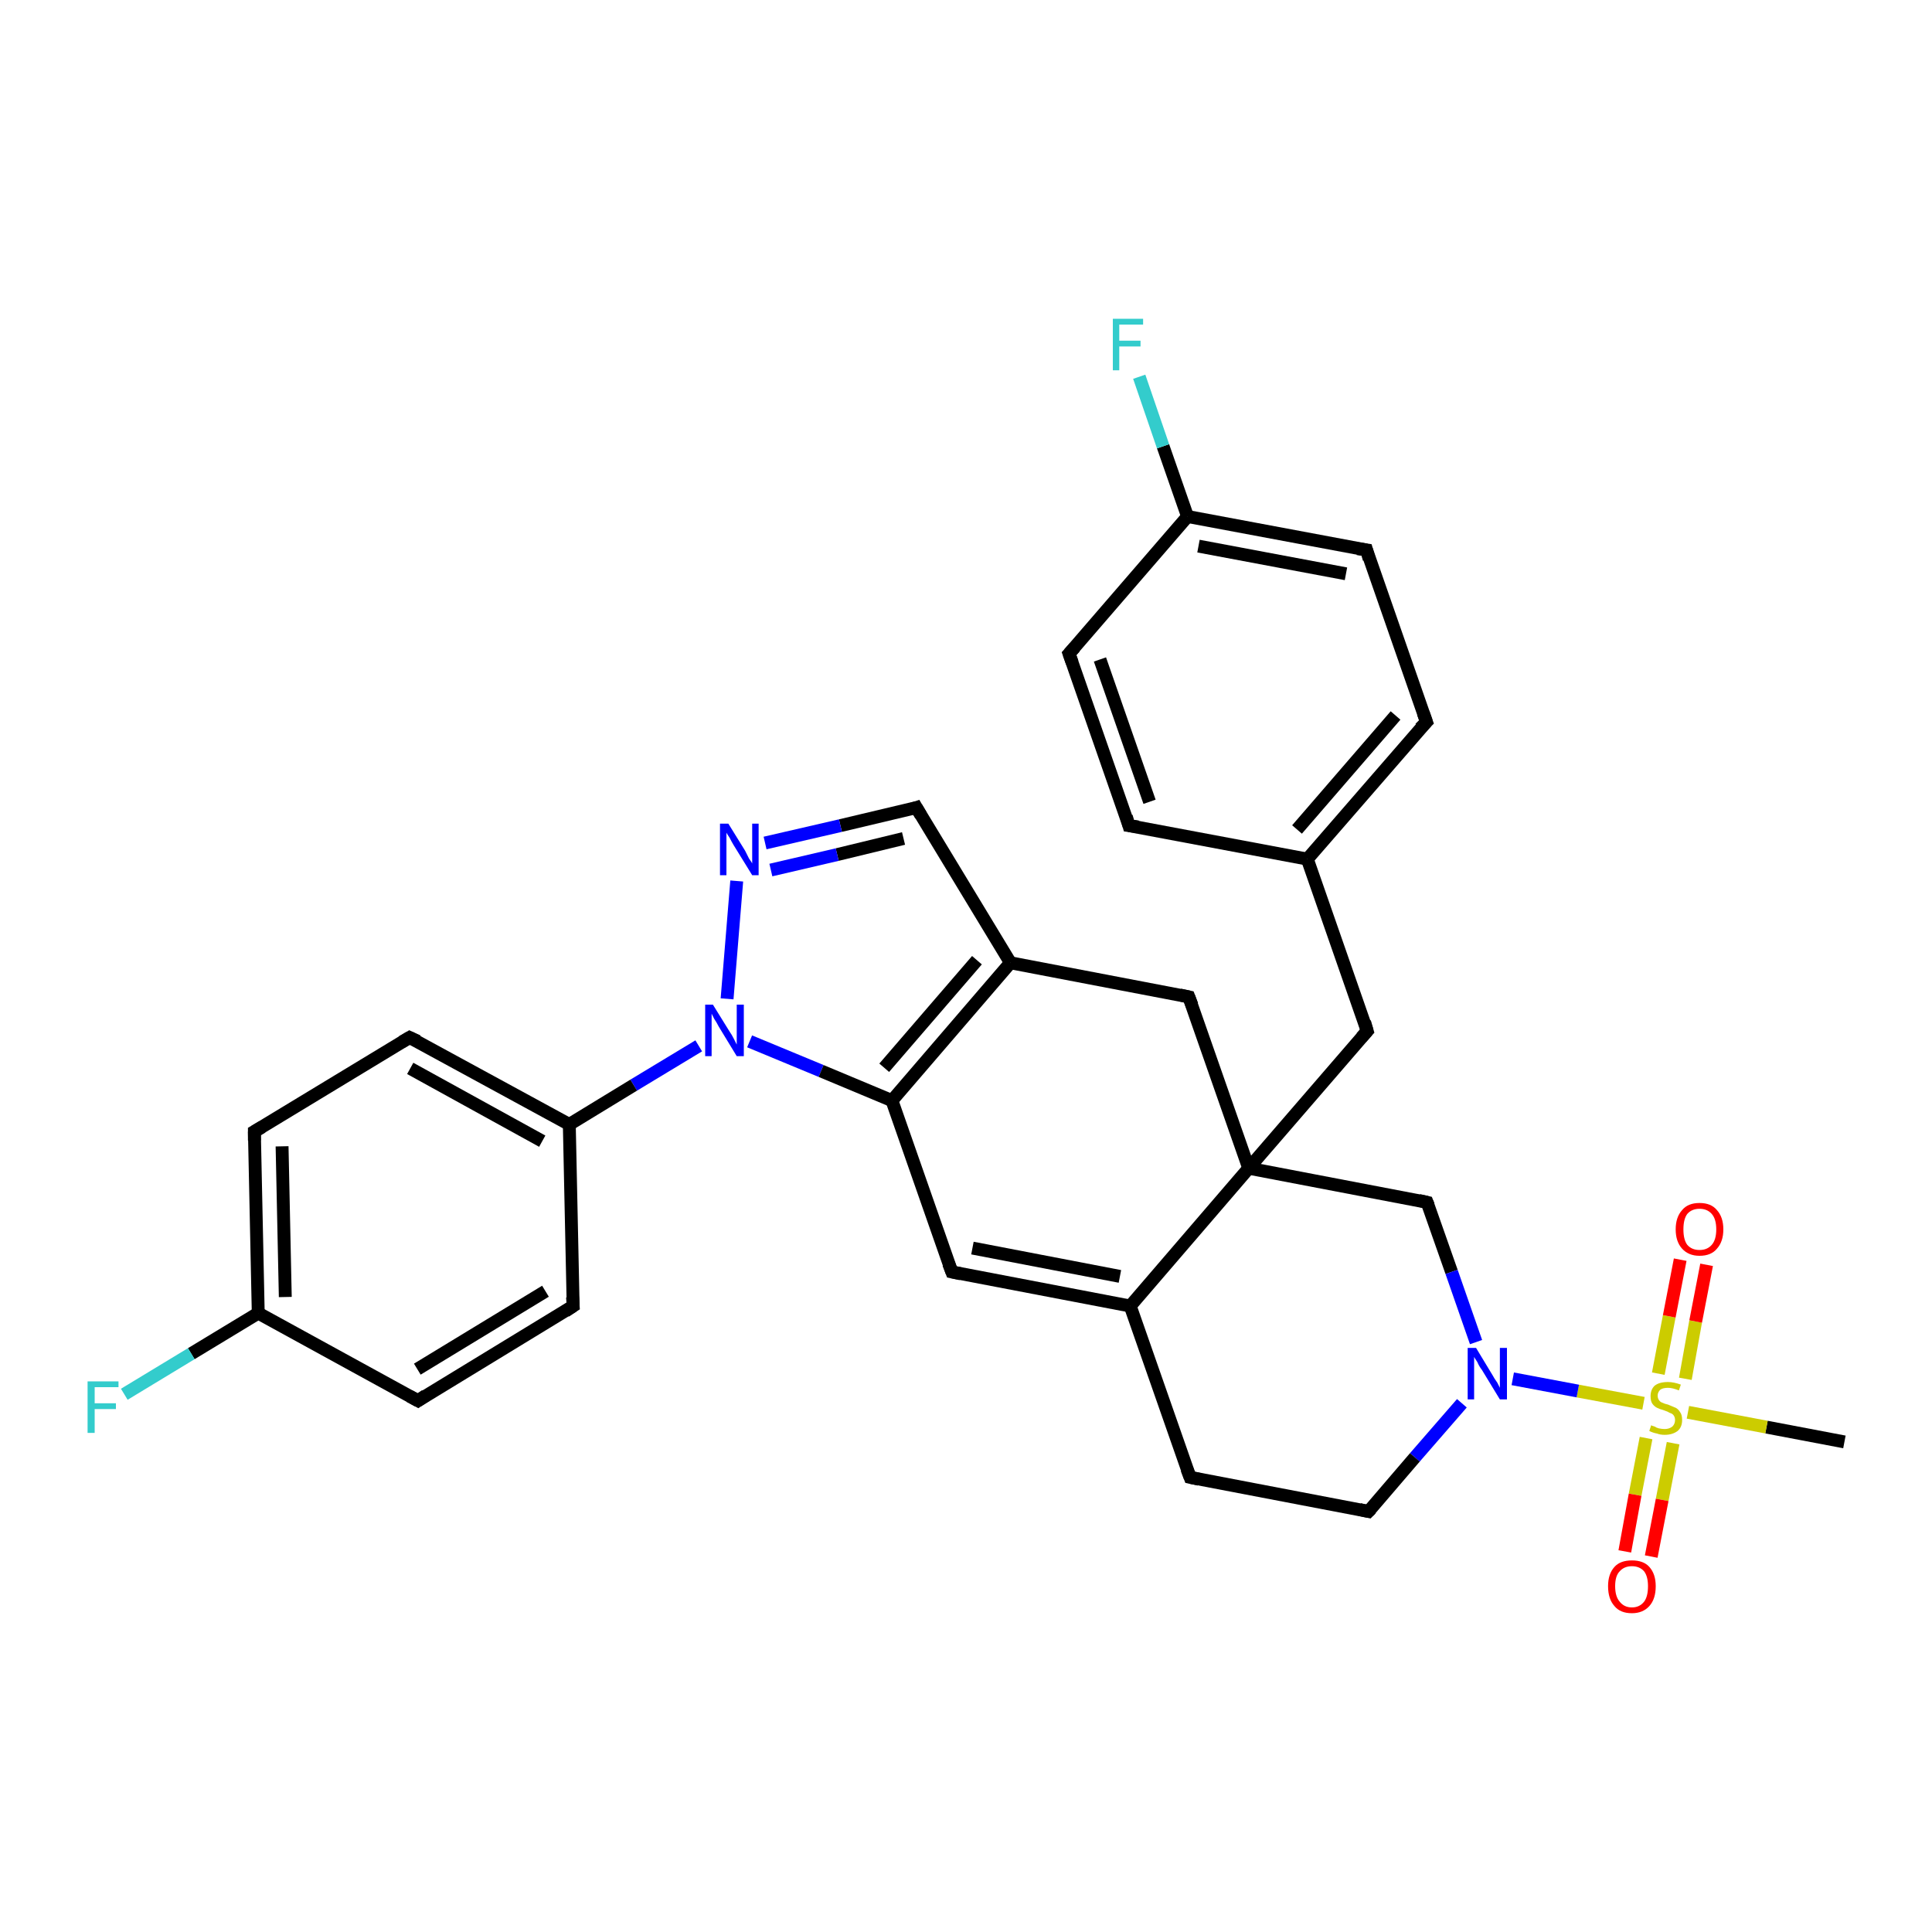 <?xml version='1.0' encoding='iso-8859-1'?>
<svg version='1.1' baseProfile='full'
              xmlns='http://www.w3.org/2000/svg'
                      xmlns:rdkit='http://www.rdkit.org/xml'
                      xmlns:xlink='http://www.w3.org/1999/xlink'
                  xml:space='preserve'
width='300px' height='300px' viewBox='0 0 300 300'>
<!-- END OF HEADER -->
<rect style='opacity:1.0;fill:#FFFFFF;stroke:none' width='300.0' height='300.0' x='0.0' y='0.0'> </rect>
<path class='bond-0 atom-0 atom-1' d='M 286.4,223.9 L 274.3,221.6' style='fill:none;fill-rule:evenodd;stroke:#000000;stroke-width:2.0px;stroke-linecap:butt;stroke-linejoin:miter;stroke-opacity:1' />
<path class='bond-0 atom-0 atom-1' d='M 274.3,221.6 L 262.1,219.3' style='fill:none;fill-rule:evenodd;stroke:#CCCC00;stroke-width:2.0px;stroke-linecap:butt;stroke-linejoin:miter;stroke-opacity:1' />
<path class='bond-1 atom-1 atom-2' d='M 261.7,214.1 L 263.3,205.2' style='fill:none;fill-rule:evenodd;stroke:#CCCC00;stroke-width:2.0px;stroke-linecap:butt;stroke-linejoin:miter;stroke-opacity:1' />
<path class='bond-1 atom-1 atom-2' d='M 263.3,205.2 L 265.0,196.4' style='fill:none;fill-rule:evenodd;stroke:#FF0000;stroke-width:2.0px;stroke-linecap:butt;stroke-linejoin:miter;stroke-opacity:1' />
<path class='bond-1 atom-1 atom-2' d='M 257.5,213.3 L 259.2,204.4' style='fill:none;fill-rule:evenodd;stroke:#CCCC00;stroke-width:2.0px;stroke-linecap:butt;stroke-linejoin:miter;stroke-opacity:1' />
<path class='bond-1 atom-1 atom-2' d='M 259.2,204.4 L 260.9,195.6' style='fill:none;fill-rule:evenodd;stroke:#FF0000;stroke-width:2.0px;stroke-linecap:butt;stroke-linejoin:miter;stroke-opacity:1' />
<path class='bond-2 atom-1 atom-3' d='M 255.6,223.3 L 253.9,232.1' style='fill:none;fill-rule:evenodd;stroke:#CCCC00;stroke-width:2.0px;stroke-linecap:butt;stroke-linejoin:miter;stroke-opacity:1' />
<path class='bond-2 atom-1 atom-3' d='M 253.9,232.1 L 252.3,240.9' style='fill:none;fill-rule:evenodd;stroke:#FF0000;stroke-width:2.0px;stroke-linecap:butt;stroke-linejoin:miter;stroke-opacity:1' />
<path class='bond-2 atom-1 atom-3' d='M 259.8,224.1 L 258.1,232.9' style='fill:none;fill-rule:evenodd;stroke:#CCCC00;stroke-width:2.0px;stroke-linecap:butt;stroke-linejoin:miter;stroke-opacity:1' />
<path class='bond-2 atom-1 atom-3' d='M 258.1,232.9 L 256.4,241.7' style='fill:none;fill-rule:evenodd;stroke:#FF0000;stroke-width:2.0px;stroke-linecap:butt;stroke-linejoin:miter;stroke-opacity:1' />
<path class='bond-3 atom-1 atom-4' d='M 255.2,217.9 L 245.0,216.0' style='fill:none;fill-rule:evenodd;stroke:#CCCC00;stroke-width:2.0px;stroke-linecap:butt;stroke-linejoin:miter;stroke-opacity:1' />
<path class='bond-3 atom-1 atom-4' d='M 245.0,216.0 L 234.9,214.1' style='fill:none;fill-rule:evenodd;stroke:#0000FF;stroke-width:2.0px;stroke-linecap:butt;stroke-linejoin:miter;stroke-opacity:1' />
<path class='bond-4 atom-4 atom-5' d='M 227.0,217.9 L 219.7,226.3' style='fill:none;fill-rule:evenodd;stroke:#0000FF;stroke-width:2.0px;stroke-linecap:butt;stroke-linejoin:miter;stroke-opacity:1' />
<path class='bond-4 atom-4 atom-5' d='M 219.7,226.3 L 212.5,234.7' style='fill:none;fill-rule:evenodd;stroke:#000000;stroke-width:2.0px;stroke-linecap:butt;stroke-linejoin:miter;stroke-opacity:1' />
<path class='bond-5 atom-5 atom-6' d='M 212.5,234.7 L 184.8,229.4' style='fill:none;fill-rule:evenodd;stroke:#000000;stroke-width:2.0px;stroke-linecap:butt;stroke-linejoin:miter;stroke-opacity:1' />
<path class='bond-6 atom-6 atom-7' d='M 184.8,229.4 L 175.5,202.8' style='fill:none;fill-rule:evenodd;stroke:#000000;stroke-width:2.0px;stroke-linecap:butt;stroke-linejoin:miter;stroke-opacity:1' />
<path class='bond-7 atom-7 atom-8' d='M 175.5,202.8 L 147.8,197.5' style='fill:none;fill-rule:evenodd;stroke:#000000;stroke-width:2.0px;stroke-linecap:butt;stroke-linejoin:miter;stroke-opacity:1' />
<path class='bond-7 atom-7 atom-8' d='M 173.9,198.2 L 151.0,193.8' style='fill:none;fill-rule:evenodd;stroke:#000000;stroke-width:2.0px;stroke-linecap:butt;stroke-linejoin:miter;stroke-opacity:1' />
<path class='bond-8 atom-8 atom-9' d='M 147.8,197.5 L 138.5,170.9' style='fill:none;fill-rule:evenodd;stroke:#000000;stroke-width:2.0px;stroke-linecap:butt;stroke-linejoin:miter;stroke-opacity:1' />
<path class='bond-9 atom-9 atom-10' d='M 138.5,170.9 L 156.9,149.5' style='fill:none;fill-rule:evenodd;stroke:#000000;stroke-width:2.0px;stroke-linecap:butt;stroke-linejoin:miter;stroke-opacity:1' />
<path class='bond-9 atom-9 atom-10' d='M 137.3,165.8 L 151.7,149.1' style='fill:none;fill-rule:evenodd;stroke:#000000;stroke-width:2.0px;stroke-linecap:butt;stroke-linejoin:miter;stroke-opacity:1' />
<path class='bond-10 atom-10 atom-11' d='M 156.9,149.5 L 184.6,154.8' style='fill:none;fill-rule:evenodd;stroke:#000000;stroke-width:2.0px;stroke-linecap:butt;stroke-linejoin:miter;stroke-opacity:1' />
<path class='bond-11 atom-11 atom-12' d='M 184.6,154.8 L 193.9,181.4' style='fill:none;fill-rule:evenodd;stroke:#000000;stroke-width:2.0px;stroke-linecap:butt;stroke-linejoin:miter;stroke-opacity:1' />
<path class='bond-12 atom-12 atom-13' d='M 193.9,181.4 L 212.3,160.1' style='fill:none;fill-rule:evenodd;stroke:#000000;stroke-width:2.0px;stroke-linecap:butt;stroke-linejoin:miter;stroke-opacity:1' />
<path class='bond-13 atom-13 atom-14' d='M 212.3,160.1 L 203.0,133.4' style='fill:none;fill-rule:evenodd;stroke:#000000;stroke-width:2.0px;stroke-linecap:butt;stroke-linejoin:miter;stroke-opacity:1' />
<path class='bond-14 atom-14 atom-15' d='M 203.0,133.4 L 221.5,112.1' style='fill:none;fill-rule:evenodd;stroke:#000000;stroke-width:2.0px;stroke-linecap:butt;stroke-linejoin:miter;stroke-opacity:1' />
<path class='bond-14 atom-14 atom-15' d='M 201.4,128.8 L 216.7,111.1' style='fill:none;fill-rule:evenodd;stroke:#000000;stroke-width:2.0px;stroke-linecap:butt;stroke-linejoin:miter;stroke-opacity:1' />
<path class='bond-15 atom-15 atom-16' d='M 221.5,112.1 L 212.2,85.4' style='fill:none;fill-rule:evenodd;stroke:#000000;stroke-width:2.0px;stroke-linecap:butt;stroke-linejoin:miter;stroke-opacity:1' />
<path class='bond-16 atom-16 atom-17' d='M 212.2,85.4 L 184.4,80.2' style='fill:none;fill-rule:evenodd;stroke:#000000;stroke-width:2.0px;stroke-linecap:butt;stroke-linejoin:miter;stroke-opacity:1' />
<path class='bond-16 atom-16 atom-17' d='M 209.0,89.1 L 186.1,84.8' style='fill:none;fill-rule:evenodd;stroke:#000000;stroke-width:2.0px;stroke-linecap:butt;stroke-linejoin:miter;stroke-opacity:1' />
<path class='bond-17 atom-17 atom-18' d='M 184.4,80.2 L 180.6,69.3' style='fill:none;fill-rule:evenodd;stroke:#000000;stroke-width:2.0px;stroke-linecap:butt;stroke-linejoin:miter;stroke-opacity:1' />
<path class='bond-17 atom-17 atom-18' d='M 180.6,69.3 L 176.9,58.5' style='fill:none;fill-rule:evenodd;stroke:#33CCCC;stroke-width:2.0px;stroke-linecap:butt;stroke-linejoin:miter;stroke-opacity:1' />
<path class='bond-18 atom-17 atom-19' d='M 184.4,80.2 L 166.0,101.5' style='fill:none;fill-rule:evenodd;stroke:#000000;stroke-width:2.0px;stroke-linecap:butt;stroke-linejoin:miter;stroke-opacity:1' />
<path class='bond-19 atom-19 atom-20' d='M 166.0,101.5 L 175.3,128.2' style='fill:none;fill-rule:evenodd;stroke:#000000;stroke-width:2.0px;stroke-linecap:butt;stroke-linejoin:miter;stroke-opacity:1' />
<path class='bond-19 atom-19 atom-20' d='M 170.8,102.4 L 178.5,124.5' style='fill:none;fill-rule:evenodd;stroke:#000000;stroke-width:2.0px;stroke-linecap:butt;stroke-linejoin:miter;stroke-opacity:1' />
<path class='bond-20 atom-12 atom-21' d='M 193.9,181.4 L 221.6,186.7' style='fill:none;fill-rule:evenodd;stroke:#000000;stroke-width:2.0px;stroke-linecap:butt;stroke-linejoin:miter;stroke-opacity:1' />
<path class='bond-21 atom-10 atom-22' d='M 156.9,149.5 L 142.3,125.4' style='fill:none;fill-rule:evenodd;stroke:#000000;stroke-width:2.0px;stroke-linecap:butt;stroke-linejoin:miter;stroke-opacity:1' />
<path class='bond-22 atom-22 atom-23' d='M 142.3,125.4 L 130.5,128.2' style='fill:none;fill-rule:evenodd;stroke:#000000;stroke-width:2.0px;stroke-linecap:butt;stroke-linejoin:miter;stroke-opacity:1' />
<path class='bond-22 atom-22 atom-23' d='M 130.5,128.2 L 118.8,130.9' style='fill:none;fill-rule:evenodd;stroke:#0000FF;stroke-width:2.0px;stroke-linecap:butt;stroke-linejoin:miter;stroke-opacity:1' />
<path class='bond-22 atom-22 atom-23' d='M 140.3,130.2 L 130.0,132.7' style='fill:none;fill-rule:evenodd;stroke:#000000;stroke-width:2.0px;stroke-linecap:butt;stroke-linejoin:miter;stroke-opacity:1' />
<path class='bond-22 atom-22 atom-23' d='M 130.0,132.7 L 119.7,135.1' style='fill:none;fill-rule:evenodd;stroke:#0000FF;stroke-width:2.0px;stroke-linecap:butt;stroke-linejoin:miter;stroke-opacity:1' />
<path class='bond-23 atom-23 atom-24' d='M 114.4,136.8 L 112.9,155.1' style='fill:none;fill-rule:evenodd;stroke:#0000FF;stroke-width:2.0px;stroke-linecap:butt;stroke-linejoin:miter;stroke-opacity:1' />
<path class='bond-24 atom-24 atom-25' d='M 108.5,162.4 L 98.4,168.5' style='fill:none;fill-rule:evenodd;stroke:#0000FF;stroke-width:2.0px;stroke-linecap:butt;stroke-linejoin:miter;stroke-opacity:1' />
<path class='bond-24 atom-24 atom-25' d='M 98.4,168.5 L 88.4,174.6' style='fill:none;fill-rule:evenodd;stroke:#000000;stroke-width:2.0px;stroke-linecap:butt;stroke-linejoin:miter;stroke-opacity:1' />
<path class='bond-25 atom-25 atom-26' d='M 88.4,174.6 L 63.6,161.1' style='fill:none;fill-rule:evenodd;stroke:#000000;stroke-width:2.0px;stroke-linecap:butt;stroke-linejoin:miter;stroke-opacity:1' />
<path class='bond-25 atom-25 atom-26' d='M 84.2,177.2 L 63.7,165.9' style='fill:none;fill-rule:evenodd;stroke:#000000;stroke-width:2.0px;stroke-linecap:butt;stroke-linejoin:miter;stroke-opacity:1' />
<path class='bond-26 atom-26 atom-27' d='M 63.6,161.1 L 39.5,175.7' style='fill:none;fill-rule:evenodd;stroke:#000000;stroke-width:2.0px;stroke-linecap:butt;stroke-linejoin:miter;stroke-opacity:1' />
<path class='bond-27 atom-27 atom-28' d='M 39.5,175.7 L 40.1,203.9' style='fill:none;fill-rule:evenodd;stroke:#000000;stroke-width:2.0px;stroke-linecap:butt;stroke-linejoin:miter;stroke-opacity:1' />
<path class='bond-27 atom-27 atom-28' d='M 43.8,178.0 L 44.3,201.4' style='fill:none;fill-rule:evenodd;stroke:#000000;stroke-width:2.0px;stroke-linecap:butt;stroke-linejoin:miter;stroke-opacity:1' />
<path class='bond-28 atom-28 atom-29' d='M 40.1,203.9 L 29.7,210.2' style='fill:none;fill-rule:evenodd;stroke:#000000;stroke-width:2.0px;stroke-linecap:butt;stroke-linejoin:miter;stroke-opacity:1' />
<path class='bond-28 atom-28 atom-29' d='M 29.7,210.2 L 19.3,216.5' style='fill:none;fill-rule:evenodd;stroke:#33CCCC;stroke-width:2.0px;stroke-linecap:butt;stroke-linejoin:miter;stroke-opacity:1' />
<path class='bond-29 atom-28 atom-30' d='M 40.1,203.9 L 64.9,217.5' style='fill:none;fill-rule:evenodd;stroke:#000000;stroke-width:2.0px;stroke-linecap:butt;stroke-linejoin:miter;stroke-opacity:1' />
<path class='bond-30 atom-30 atom-31' d='M 64.9,217.5 L 89.0,202.8' style='fill:none;fill-rule:evenodd;stroke:#000000;stroke-width:2.0px;stroke-linecap:butt;stroke-linejoin:miter;stroke-opacity:1' />
<path class='bond-30 atom-30 atom-31' d='M 64.8,212.6 L 84.7,200.5' style='fill:none;fill-rule:evenodd;stroke:#000000;stroke-width:2.0px;stroke-linecap:butt;stroke-linejoin:miter;stroke-opacity:1' />
<path class='bond-31 atom-21 atom-4' d='M 221.6,186.7 L 225.4,197.5' style='fill:none;fill-rule:evenodd;stroke:#000000;stroke-width:2.0px;stroke-linecap:butt;stroke-linejoin:miter;stroke-opacity:1' />
<path class='bond-31 atom-21 atom-4' d='M 225.4,197.5 L 229.2,208.4' style='fill:none;fill-rule:evenodd;stroke:#0000FF;stroke-width:2.0px;stroke-linecap:butt;stroke-linejoin:miter;stroke-opacity:1' />
<path class='bond-32 atom-31 atom-25' d='M 89.0,202.8 L 88.4,174.6' style='fill:none;fill-rule:evenodd;stroke:#000000;stroke-width:2.0px;stroke-linecap:butt;stroke-linejoin:miter;stroke-opacity:1' />
<path class='bond-33 atom-12 atom-7' d='M 193.9,181.4 L 175.5,202.8' style='fill:none;fill-rule:evenodd;stroke:#000000;stroke-width:2.0px;stroke-linecap:butt;stroke-linejoin:miter;stroke-opacity:1' />
<path class='bond-34 atom-20 atom-14' d='M 175.3,128.2 L 203.0,133.4' style='fill:none;fill-rule:evenodd;stroke:#000000;stroke-width:2.0px;stroke-linecap:butt;stroke-linejoin:miter;stroke-opacity:1' />
<path class='bond-35 atom-24 atom-9' d='M 116.4,161.7 L 127.5,166.3' style='fill:none;fill-rule:evenodd;stroke:#0000FF;stroke-width:2.0px;stroke-linecap:butt;stroke-linejoin:miter;stroke-opacity:1' />
<path class='bond-35 atom-24 atom-9' d='M 127.5,166.3 L 138.5,170.9' style='fill:none;fill-rule:evenodd;stroke:#000000;stroke-width:2.0px;stroke-linecap:butt;stroke-linejoin:miter;stroke-opacity:1' />
<path d='M 212.9,234.3 L 212.5,234.7 L 211.1,234.4' style='fill:none;stroke:#000000;stroke-width:2.0px;stroke-linecap:butt;stroke-linejoin:miter;stroke-opacity:1;' />
<path d='M 186.2,229.7 L 184.8,229.4 L 184.3,228.1' style='fill:none;stroke:#000000;stroke-width:2.0px;stroke-linecap:butt;stroke-linejoin:miter;stroke-opacity:1;' />
<path d='M 149.2,197.8 L 147.8,197.5 L 147.3,196.2' style='fill:none;stroke:#000000;stroke-width:2.0px;stroke-linecap:butt;stroke-linejoin:miter;stroke-opacity:1;' />
<path d='M 183.2,154.5 L 184.6,154.8 L 185.1,156.1' style='fill:none;stroke:#000000;stroke-width:2.0px;stroke-linecap:butt;stroke-linejoin:miter;stroke-opacity:1;' />
<path d='M 211.4,161.1 L 212.3,160.1 L 211.9,158.7' style='fill:none;stroke:#000000;stroke-width:2.0px;stroke-linecap:butt;stroke-linejoin:miter;stroke-opacity:1;' />
<path d='M 220.5,113.1 L 221.5,112.1 L 221.0,110.7' style='fill:none;stroke:#000000;stroke-width:2.0px;stroke-linecap:butt;stroke-linejoin:miter;stroke-opacity:1;' />
<path d='M 212.6,86.8 L 212.2,85.4 L 210.8,85.2' style='fill:none;stroke:#000000;stroke-width:2.0px;stroke-linecap:butt;stroke-linejoin:miter;stroke-opacity:1;' />
<path d='M 166.9,100.5 L 166.0,101.5 L 166.5,102.9' style='fill:none;stroke:#000000;stroke-width:2.0px;stroke-linecap:butt;stroke-linejoin:miter;stroke-opacity:1;' />
<path d='M 174.9,126.8 L 175.3,128.2 L 176.7,128.4' style='fill:none;stroke:#000000;stroke-width:2.0px;stroke-linecap:butt;stroke-linejoin:miter;stroke-opacity:1;' />
<path d='M 220.3,186.4 L 221.6,186.7 L 221.8,187.2' style='fill:none;stroke:#000000;stroke-width:2.0px;stroke-linecap:butt;stroke-linejoin:miter;stroke-opacity:1;' />
<path d='M 143.0,126.6 L 142.3,125.4 L 141.7,125.6' style='fill:none;stroke:#000000;stroke-width:2.0px;stroke-linecap:butt;stroke-linejoin:miter;stroke-opacity:1;' />
<path d='M 64.9,161.7 L 63.6,161.1 L 62.4,161.8' style='fill:none;stroke:#000000;stroke-width:2.0px;stroke-linecap:butt;stroke-linejoin:miter;stroke-opacity:1;' />
<path d='M 40.7,175.0 L 39.5,175.7 L 39.5,177.1' style='fill:none;stroke:#000000;stroke-width:2.0px;stroke-linecap:butt;stroke-linejoin:miter;stroke-opacity:1;' />
<path d='M 63.6,216.8 L 64.9,217.5 L 66.1,216.7' style='fill:none;stroke:#000000;stroke-width:2.0px;stroke-linecap:butt;stroke-linejoin:miter;stroke-opacity:1;' />
<path d='M 87.8,203.6 L 89.0,202.8 L 88.9,201.4' style='fill:none;stroke:#000000;stroke-width:2.0px;stroke-linecap:butt;stroke-linejoin:miter;stroke-opacity:1;' />
<path class='atom-1' d='M 256.4 221.3
Q 256.5 221.4, 256.9 221.5
Q 257.2 221.7, 257.6 221.8
Q 258.1 221.9, 258.5 221.9
Q 259.2 221.9, 259.7 221.5
Q 260.1 221.1, 260.1 220.5
Q 260.1 220.1, 259.9 219.8
Q 259.7 219.5, 259.3 219.4
Q 259.0 219.2, 258.4 219.0
Q 257.7 218.8, 257.3 218.6
Q 256.9 218.4, 256.6 218.0
Q 256.3 217.6, 256.3 216.8
Q 256.3 215.8, 256.9 215.2
Q 257.6 214.6, 259.0 214.6
Q 259.9 214.6, 261.0 215.0
L 260.7 215.9
Q 259.7 215.5, 259.0 215.5
Q 258.2 215.5, 257.8 215.8
Q 257.4 216.2, 257.4 216.7
Q 257.4 217.1, 257.6 217.4
Q 257.8 217.7, 258.1 217.8
Q 258.5 218.0, 259.0 218.1
Q 259.7 218.4, 260.2 218.6
Q 260.6 218.8, 260.9 219.3
Q 261.2 219.7, 261.2 220.5
Q 261.2 221.6, 260.5 222.2
Q 259.7 222.8, 258.5 222.8
Q 257.8 222.8, 257.3 222.6
Q 256.7 222.5, 256.1 222.2
L 256.4 221.3
' fill='#CCCC00'/>
<path class='atom-2' d='M 260.2 190.9
Q 260.2 189.0, 261.2 187.9
Q 262.1 186.8, 263.9 186.8
Q 265.7 186.8, 266.6 187.9
Q 267.6 189.0, 267.6 190.9
Q 267.6 192.8, 266.6 193.9
Q 265.7 195.0, 263.9 195.0
Q 262.2 195.0, 261.2 193.9
Q 260.2 192.8, 260.2 190.9
M 263.9 194.1
Q 265.1 194.1, 265.8 193.3
Q 266.5 192.5, 266.5 190.9
Q 266.5 189.3, 265.8 188.5
Q 265.1 187.7, 263.9 187.7
Q 262.7 187.7, 262.0 188.5
Q 261.4 189.3, 261.4 190.9
Q 261.4 192.5, 262.0 193.3
Q 262.7 194.1, 263.9 194.1
' fill='#FF0000'/>
<path class='atom-3' d='M 249.7 246.3
Q 249.7 244.4, 250.7 243.3
Q 251.6 242.3, 253.4 242.3
Q 255.2 242.3, 256.1 243.3
Q 257.1 244.4, 257.1 246.3
Q 257.1 248.3, 256.1 249.4
Q 255.1 250.5, 253.4 250.5
Q 251.6 250.5, 250.7 249.4
Q 249.7 248.3, 249.7 246.3
M 253.4 249.6
Q 254.6 249.6, 255.3 248.7
Q 255.9 247.9, 255.9 246.3
Q 255.9 244.8, 255.3 244.0
Q 254.6 243.2, 253.4 243.2
Q 252.2 243.2, 251.5 244.0
Q 250.8 244.7, 250.8 246.3
Q 250.8 247.9, 251.5 248.7
Q 252.2 249.6, 253.4 249.6
' fill='#FF0000'/>
<path class='atom-4' d='M 229.2 209.3
L 231.8 213.6
Q 232.0 214.0, 232.5 214.7
Q 232.9 215.5, 232.9 215.5
L 232.9 209.3
L 234.0 209.3
L 234.0 217.3
L 232.9 217.3
L 230.1 212.7
Q 229.7 212.2, 229.4 211.5
Q 229.0 210.9, 228.9 210.7
L 228.9 217.3
L 227.9 217.3
L 227.9 209.3
L 229.2 209.3
' fill='#0000FF'/>
<path class='atom-18' d='M 172.8 49.5
L 177.5 49.5
L 177.5 50.4
L 173.8 50.4
L 173.8 52.9
L 177.1 52.9
L 177.1 53.8
L 173.8 53.8
L 173.8 57.5
L 172.8 57.5
L 172.8 49.5
' fill='#33CCCC'/>
<path class='atom-23' d='M 113.1 127.9
L 115.7 132.1
Q 115.9 132.5, 116.3 133.3
Q 116.8 134.0, 116.8 134.1
L 116.8 127.9
L 117.8 127.9
L 117.8 135.9
L 116.8 135.9
L 113.9 131.2
Q 113.6 130.7, 113.3 130.1
Q 112.9 129.5, 112.8 129.3
L 112.8 135.9
L 111.8 135.9
L 111.8 127.9
L 113.1 127.9
' fill='#0000FF'/>
<path class='atom-24' d='M 110.7 156.0
L 113.3 160.2
Q 113.6 160.6, 114.0 161.4
Q 114.4 162.2, 114.4 162.2
L 114.4 156.0
L 115.5 156.0
L 115.5 164.0
L 114.4 164.0
L 111.6 159.4
Q 111.3 158.8, 110.9 158.2
Q 110.6 157.6, 110.5 157.4
L 110.5 164.0
L 109.5 164.0
L 109.5 156.0
L 110.7 156.0
' fill='#0000FF'/>
<path class='atom-29' d='M 13.6 214.5
L 18.4 214.5
L 18.4 215.4
L 14.7 215.4
L 14.7 217.9
L 18.0 217.9
L 18.0 218.8
L 14.7 218.8
L 14.7 222.5
L 13.6 222.5
L 13.6 214.5
' fill='#33CCCC'/>
</svg>
